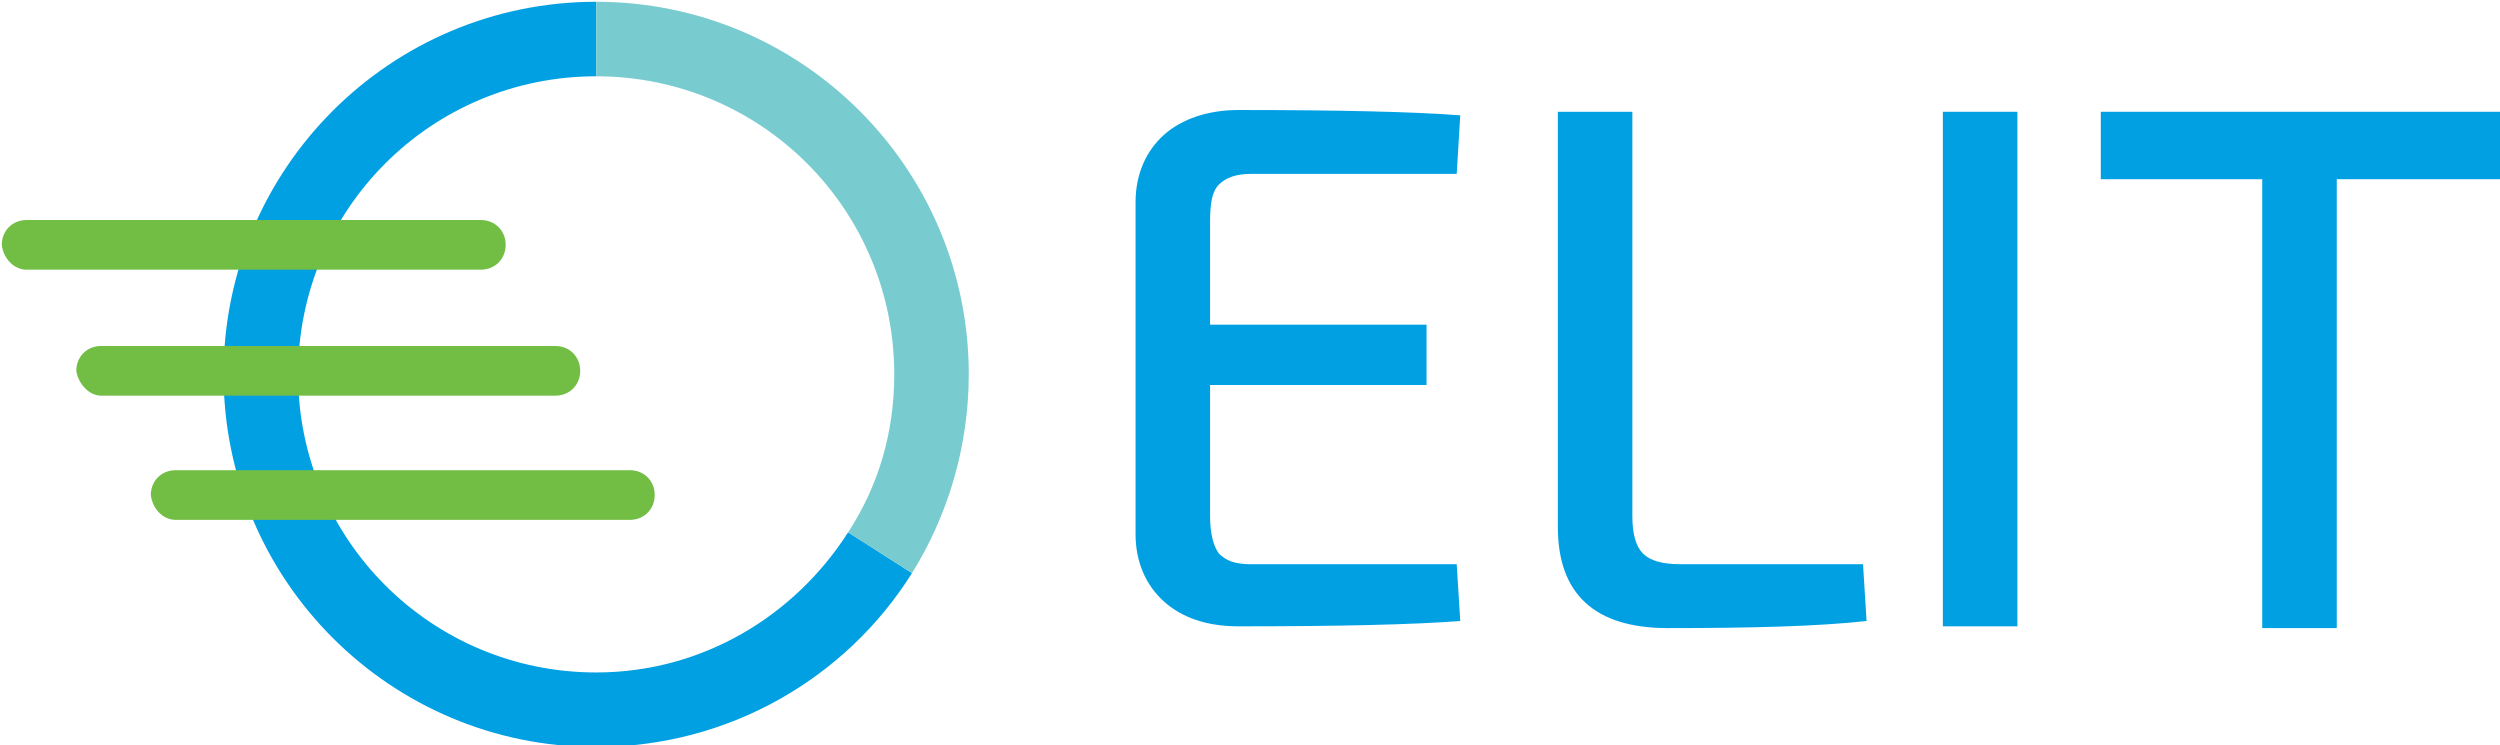 <!-- Generator: Adobe Illustrator 19.0.0, SVG Export Plug-In . SVG Version: 6.00 Build 0)  -->
<svg xmlns="http://www.w3.org/2000/svg" xmlns:xlink="http://www.w3.org/1999/xlink" version="1.1" id="Layer_1" x="0px" y="0px" viewBox="0 0 140.9 42" style="enable-background:new 0 0 140.9 42;" xml:space="preserve">
<style type="text/css">
	.st0{fill:#00A0E3;}
	.st1{fill:#78CCD0;}
	.st2{fill:#72BE44;}
</style>
<g id="XMLID_93_">
	<g id="XMLID_46_">
		<path id="XMLID_47_" class="st0" d="M82.1,31.8l0.2,3.2c-2.6,0.2-6.7,0.3-12.5,0.3c-1.8,0-3.2-0.5-4.2-1.4c-1-0.9-1.6-2.2-1.6-3.8    V11.4c0-1.6,0.6-2.9,1.6-3.8c1-0.9,2.5-1.4,4.2-1.4c5.7,0,9.9,0.1,12.5,0.3l-0.2,3.3H70.5c-0.8,0-1.4,0.2-1.8,0.6    c-0.4,0.4-0.5,1.1-0.5,2.1v5.8h12.2v3.4H68.2v7.4c0,1,0.2,1.7,0.5,2.1c0.4,0.4,0.9,0.6,1.8,0.6H82.1z"/>
		<path id="XMLID_49_" class="st0" d="M92,6.3v22.8c0,1,0.2,1.7,0.6,2.1c0.4,0.4,1.1,0.6,2.1,0.6H105l0.2,3.2    c-2.7,0.3-6.5,0.4-11.2,0.4c-4.1,0-6.2-1.9-6.2-5.7V6.3H92z"/>
		<path id="XMLID_51_" class="st0" d="M113.7,35.3h-4.2v-29h4.2V35.3z"/>
		<path id="XMLID_53_" class="st0" d="M140.9,10.1h-9.2v25.3h-4.2V10.1h-9.1V6.3h22.6V10.1z"/>
	</g>
	<path id="XMLID_6_" class="st0" d="M33.6,37.9c-9.3,0-16.8-7.5-16.8-16.8c0-9.3,7.5-16.8,16.8-16.8V0.1c-11.6,0-21,9.4-21,21   c0,11.6,9.4,21,21,21c7.5,0,14.1-3.9,17.8-9.8L47.8,30C44.8,34.7,39.6,37.9,33.6,37.9z"/>
	<path id="XMLID_5_" class="st1" d="M33.6,0.1v4.2c9.3,0,16.8,7.5,16.8,16.8c0,3.3-0.9,6.3-2.6,8.9l3.6,2.3c2-3.2,3.2-7.1,3.2-11.2   C54.6,9.5,45.2,0.1,33.6,0.1z"/>
	<path id="XMLID_4_" class="st2" d="M1.5,15.2h25.6c0.8,0,1.4-0.6,1.4-1.4v0c0-0.8-0.6-1.4-1.4-1.4H1.5c-0.8,0-1.4,0.6-1.4,1.4v0   C0.2,14.6,0.8,15.2,1.5,15.2z"/>
	<path id="XMLID_3_" class="st2" d="M5.7,22.3h25.6c0.8,0,1.4-0.6,1.4-1.4v0c0-0.8-0.6-1.4-1.4-1.4H5.7c-0.8,0-1.4,0.6-1.4,1.4v0   C4.4,21.6,5,22.3,5.7,22.3z"/>
	<path id="XMLID_2_" class="st2" d="M9.9,29.3h25.6c0.8,0,1.4-0.6,1.4-1.4v0c0-0.8-0.6-1.4-1.4-1.4H9.9c-0.8,0-1.4,0.6-1.4,1.4v0   C8.6,28.7,9.2,29.3,9.9,29.3z"/>
</g>
</svg>
